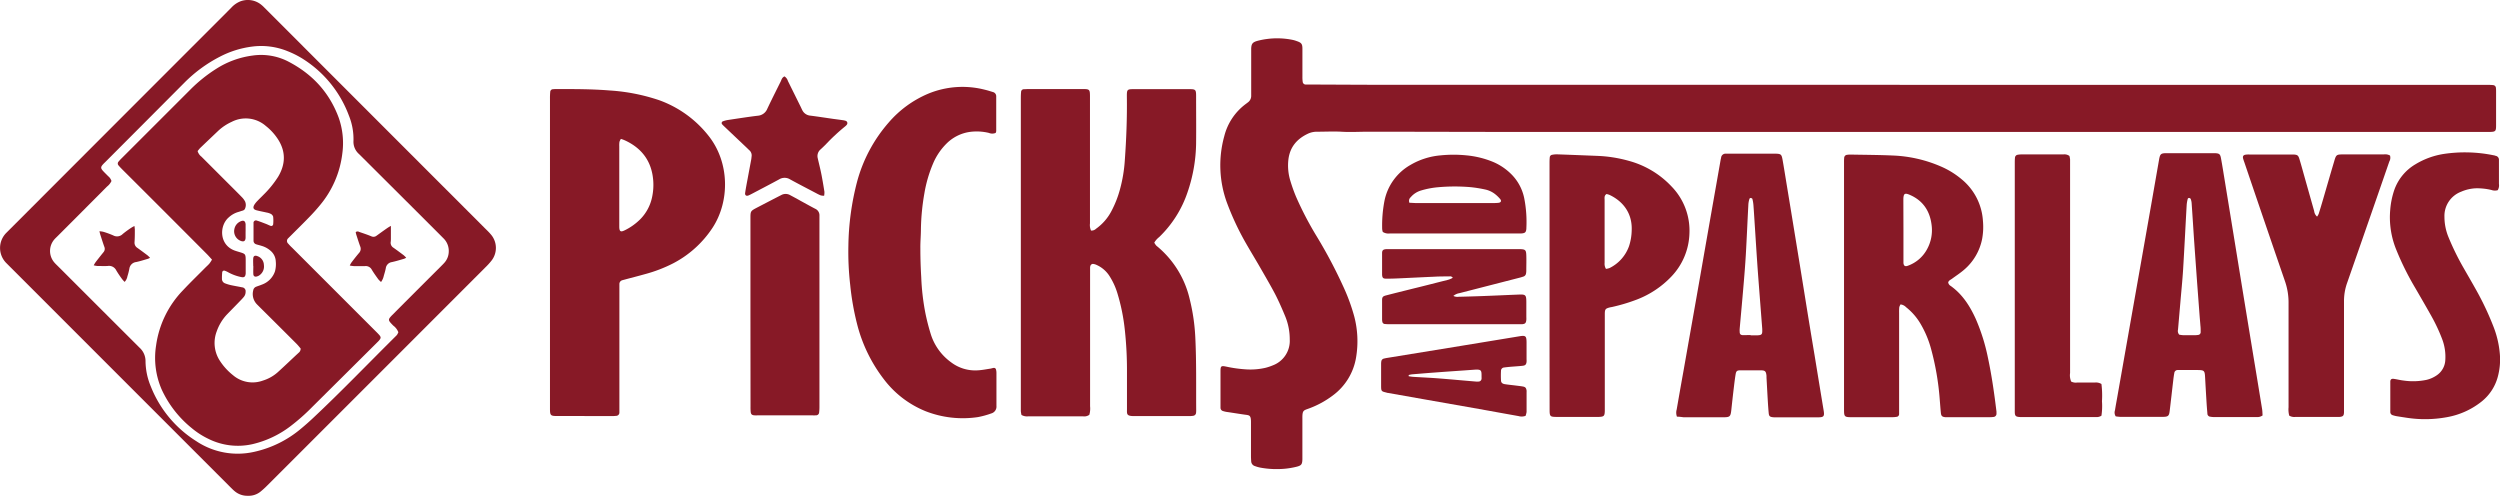 <svg xmlns="http://www.w3.org/2000/svg" viewBox="0 0 900 180"><title>logo</title><path d="M683.83,30.56h211.7a16.14,16.14,0,0,1,2,.08,1.07,1.07,0,0,1,1,1,9.39,9.39,0,0,1,.06,1.19c0,4.09,0,8.19,0,12.29,0,2.17-.2,2.34-2.4,2.38H550.31c-19.3,0-38.59-.08-57.88-.08-3.17,0-6.32.2-9.5,0-2.89-.16-5.81,0-8.71,0a7.64,7.64,0,0,0-3.1.59c-4.07,1.84-6.71,4.77-7.29,9.36a18.79,18.79,0,0,0,.73,7.83,57.18,57.18,0,0,0,2,5.59,119.17,119.17,0,0,0,7.51,14.39,174.29,174.29,0,0,1,9.52,18A68.39,68.39,0,0,1,487.55,114a35.13,35.13,0,0,1,.66,14.54,21.27,21.27,0,0,1-8.44,13.86,33.19,33.19,0,0,1-8.49,4.63c-2,.74-2.43.63-2.42,3.42,0,4.23,0,8.46,0,12.69,0,.73,0,1.45,0,2.18-.05,1.85-.34,2.28-2.19,2.73a28.4,28.4,0,0,1-4.09.69,32.33,32.33,0,0,1-8.89-.4,12.69,12.69,0,0,1-1.89-.54,1.87,1.87,0,0,1-1.37-1.76c-.05-.66-.08-1.32-.08-2,0-3.57,0-7.14,0-10.7,0-.47,0-.93,0-1.39,0-2.55-.58-2.45-2.26-2.68-2.22-.31-4.44-.69-6.65-1a9.22,9.22,0,0,1-1.15-.29,1.22,1.22,0,0,1-.91-1.17c0-.33,0-.66,0-1,0-4,0-8.06,0-12.09,0-1.95.2-2.12,2.06-1.74a46.75,46.75,0,0,0,7.26,1,24.1,24.1,0,0,0,6.88-.57,18.88,18.88,0,0,0,2.63-.88,9.42,9.42,0,0,0,6.1-9.32,21.72,21.72,0,0,0-1.7-8.5c-1.12-2.68-2.28-5.35-3.61-7.92-1.58-3-3.34-6-5.06-9s-3.5-5.91-5.21-8.88a98.24,98.24,0,0,1-7-14.85,39.18,39.18,0,0,1-1-24,20.69,20.69,0,0,1,7.77-11.64l.79-.6a2.85,2.85,0,0,0,1.14-2.21c0-.53,0-1.06,0-1.59q0-6.65,0-13.28c0-.73,0-1.45,0-2.18.06-1.75.45-2.33,2.17-2.83a26,26,0,0,1,3.49-.69,27.89,27.89,0,0,1,9.07.28,10.4,10.4,0,0,1,1.71.49c1.63.56,2,1,2,2.74,0,3.37,0,6.74,0,10.11a11.81,11.81,0,0,0,.1,1.78,1.1,1.1,0,0,0,1.06,1c.52,0,1.05,0,1.58,0,7.73,0,15.46.08,23.19.08h189.1Z" style="fill:#871926"/><path d="M392.76,83a2.28,2.28,0,0,0,1.8-.64A18,18,0,0,0,400.11,76a37.35,37.35,0,0,0,3.1-7.91,52.31,52.31,0,0,0,1.72-10.34c.56-7.71.85-15.43.74-23.17,0-2.33.13-2.48,2.46-2.49h20c2.29,0,2.47.18,2.47,2.51,0,5.68.06,11.36,0,17a56.4,56.4,0,0,1-3.11,17.68,40.11,40.11,0,0,1-10.2,16.08,6.94,6.94,0,0,0-1.75,2,7.82,7.82,0,0,0,.61.93,3.33,3.33,0,0,0,.59.53,34.85,34.85,0,0,1,11.57,18.94,70.42,70.42,0,0,1,2,13.7c.43,8.72.26,17.44.32,26.16a8.1,8.1,0,0,1-.05,1,1.16,1.16,0,0,1-1,1.06,8,8,0,0,1-1.38.11c-6.67,0-13.34,0-20,0-2.75,0-2.49-.8-2.49-2.51l0-13.28a134.71,134.71,0,0,0-.75-15,70.53,70.53,0,0,0-2.74-13.57,24.81,24.81,0,0,0-2.72-5.92,10.61,10.61,0,0,0-4.7-4.12A3.91,3.91,0,0,0,393.4,95a1.1,1.1,0,0,0-.76.47,2.14,2.14,0,0,0-.21,1c0,.66,0,1.32,0,2q0,23.89,0,47.77a8.18,8.18,0,0,1-.27,3.09,3.14,3.14,0,0,1-2.31.55H370.19a4,4,0,0,1-2.46-.5,10.87,10.87,0,0,1-.23-1.39c0-1.12,0-2.25,0-3.37V35.69c0-.85,0-1.71.09-2.57a1,1,0,0,1,1-1c.53,0,1.06-.06,1.58-.06h19.63c2.43,0,2.58.15,2.59,2.58q0,15.17,0,30.33c0,5.16,0,10.31,0,15.46A4.92,4.92,0,0,0,392.76,83Z" style="fill:#871926"/><path d="M210.39,149.77h-9.71c-2.51,0-2.69-.19-2.69-2.71q0-18.92,0-37.85V35.49a23.36,23.36,0,0,1,.09-2.37,1,1,0,0,1,1-1,13.91,13.91,0,0,1,1.58-.06c6.28,0,12.56,0,18.82.51a69.08,69.08,0,0,1,17.82,3.5,39.72,39.72,0,0,1,17.76,12.8c7.66,9.61,7.67,23.57,1.5,33.06A37.82,37.82,0,0,1,242.34,94.8a51,51,0,0,1-10.14,3.89c-2.48.7-5,1.33-7.46,2-.25.07-.51.12-.76.21a1.4,1.4,0,0,0-1,1.33q0,1,0,2,0,21,0,42c0,.73,0,1.46,0,2.18a1.19,1.19,0,0,1-1.21,1.3,13,13,0,0,1-1.77.08h-9.52ZM223.52,50a4.78,4.78,0,0,0-.52,1.08,9.2,9.2,0,0,0-.06,1.58V80.8c0,.33,0,.66,0,1,.07,1.57.52,1.83,2,1.09a20.84,20.84,0,0,0,5.59-4,15.86,15.86,0,0,0,4.18-7.73,20.83,20.83,0,0,0,.44-6.3c-.55-6.72-4-11.44-10.06-14.27A12,12,0,0,0,223.52,50Z" style="fill:#871926"/><path d="M89.21,178.48a7.05,7.05,0,0,1-4.79-1.7c-.56-.46-1.06-1-1.58-1.5L3.39,95.82c-.38-.37-.74-.75-1.12-1.12a7.69,7.69,0,0,1,0-10.87c.29-.28.56-.56.84-.84Q43.15,42.91,83.22,2.82A9,9,0,0,1,86.6.46a7.64,7.64,0,0,1,7.62,1.39,9.48,9.48,0,0,1,.87.81q39.79,39.81,79.58,79.61c.66.65,1.33,1.29,1.93,2a7.42,7.42,0,0,1,.27,9.65,23.65,23.65,0,0,1-2.14,2.34q-30.18,30.21-60.39,60.4-9.11,9.12-18.22,18.21A29.51,29.51,0,0,1,93.77,177,6.74,6.74,0,0,1,89.21,178.48ZM40.13,65.17a5.53,5.53,0,0,1-1.61,2Q29.64,76.1,20.74,85c-.38.38-.77.74-1.12,1.13a6.34,6.34,0,0,0-.07,8.35c.38.45.82.86,1.24,1.28q14.72,14.71,29.45,29.41a6.52,6.52,0,0,1,2.15,4.9,24.13,24.13,0,0,0,1.9,9.05A41,41,0,0,0,70.6,158.78a26.86,26.86,0,0,0,21,3.86,39.18,39.18,0,0,0,16.85-8.39q2.13-1.77,4.16-3.67c10.22-9.58,19.91-19.69,29.86-29.55a3.67,3.67,0,0,0,.53-.59,9,9,0,0,0,.41-.83,5.44,5.44,0,0,0-1.82-2.38c-2.06-2.11-2.08-2.11,0-4.2q8.53-8.57,17.1-17.1c.46-.47.94-.93,1.37-1.43a6.16,6.16,0,0,0,1.49-3.8,6.35,6.35,0,0,0-2-5c-1.53-1.55-3.08-3.09-4.62-4.63q-12.82-12.81-25.68-25.61a5.88,5.88,0,0,1-2-4.73,22.49,22.49,0,0,0-1.64-9.1,41.06,41.06,0,0,0-17.06-20.73,33.12,33.12,0,0,0-5-2.47,25.23,25.23,0,0,0-13-1.63,34.6,34.6,0,0,0-11.45,3.64,50.61,50.61,0,0,0-12.73,9.34Q52.11,44.11,37.75,58.49a7.4,7.4,0,0,0-.56.56c-1,1.06-1,1.51-.06,2.53.58.64,1.21,1.22,1.8,1.84A3.58,3.58,0,0,1,40.13,65.17Z" style="fill:#871926"/><path d="M701.35,101.7a1.83,1.83,0,0,0,.92,1.25c4.2,3,6.9,7.22,9,11.85a69.11,69.11,0,0,1,4.39,14c1.37,6.4,2.28,12.87,3.07,19.36a5.65,5.65,0,0,1,0,.59,1.18,1.18,0,0,1-1.12,1.36,9.12,9.12,0,0,1-1.38.07H701.6a12.73,12.73,0,0,1-1.38,0c-1.05-.13-1.39-.45-1.5-1.5-.17-1.64-.28-3.29-.42-4.93a96.24,96.24,0,0,0-3.16-18.31,36.48,36.48,0,0,0-3.67-8.74,21.49,21.49,0,0,0-5.28-6.11,3.3,3.3,0,0,0-2-1,4.11,4.11,0,0,0-.45,1,16.31,16.31,0,0,0-.06,2q0,17.23,0,34.48c0,.66,0,1.32,0,2a1,1,0,0,1-1,1,9.26,9.26,0,0,1-1.58.12q-7.23,0-14.46,0c-2.65,0-2.79-.16-2.79-2.81q0-44.49,0-89a14.09,14.09,0,0,1,.06-1.59,1.13,1.13,0,0,1,1-1.05,7.94,7.94,0,0,1,1.38-.09c5.08.1,10.17.11,15.25.34a48,48,0,0,1,17.08,3.9,30.07,30.07,0,0,1,7.57,4.65,21,21,0,0,1,7.66,14.9,24,24,0,0,1-.27,6.51A19.5,19.5,0,0,1,707,97.17c-1.35,1.16-2.85,2.13-4.29,3.19C702.17,100.74,701.5,101,701.35,101.7ZM685.24,82.77h0v10.5c0,.46,0,.93,0,1.39.1,1.06.6,1.39,1.6,1a12.68,12.68,0,0,0,6.9-5.94,14.19,14.19,0,0,0,1.67-8.42c-.53-5.12-3-9-7.77-11.1-1.9-.85-2.38-.55-2.43,1.47,0,.27,0,.53,0,.79Z" style="fill:#871926"/><path d="M358.44,47.85a3.16,3.16,0,0,1-2.44,0,18.54,18.54,0,0,0-7.08-.33,14.81,14.81,0,0,0-8,4,22.41,22.41,0,0,0-5,7.32,47.35,47.35,0,0,0-3.15,10.81,82.09,82.09,0,0,0-1.24,12.81c0,2.31-.23,4.62-.2,6.93,0,3.5.11,7,.32,10.5a84.52,84.52,0,0,0,1.48,12.78,76.62,76.62,0,0,0,2.07,8,19.8,19.8,0,0,0,7.17,9.74,14.36,14.36,0,0,0,9.66,2.91c1.51-.08,3-.39,4.51-.61.39-.06.76-.21,1.15-.26a.75.75,0,0,1,.88.62,4.64,4.64,0,0,1,.15,1.17q0,5.85,0,11.69v.2a2.55,2.55,0,0,1-1.87,2.71,31.26,31.26,0,0,1-4.77,1.31,36.76,36.76,0,0,1-18.88-2.12,35.55,35.55,0,0,1-15.06-11.57,54.36,54.36,0,0,1-9.6-19.84,95.13,95.13,0,0,1-2.46-14,104.37,104.37,0,0,1-.66-14.25,95.81,95.81,0,0,1,3.12-22.91,53.34,53.34,0,0,1,11.36-21.32,38.5,38.5,0,0,1,14.28-10.42,32.29,32.29,0,0,1,20.4-1.41c1,.23,1.9.53,2.85.82a1.56,1.56,0,0,1,1.21,1.61q0,6.24,0,12.48A2.6,2.6,0,0,1,358.44,47.85Z" style="fill:#871926"/><path d="M603.7,150a4.14,4.14,0,0,1-.09-2.59q1.21-7,2.47-14,1.89-10.72,3.79-21.45t3.73-21.26q2.1-12,4.22-24c.54-3.06,1.07-6.11,1.61-9.17.05-.26.12-.51.17-.77a1.59,1.59,0,0,1,1.62-1.44c.46,0,.92,0,1.39,0h16c.2,0,.39,0,.59,0,1.9.06,2.16.23,2.5,2.08.5,2.79.94,5.6,1.4,8.4q1.74,10.54,3.46,21.1,1.68,10.26,3.33,20.53t3.37,20.52q1.63,10,3.27,19.93c.32,2,0,2.35-2,2.36-5.15,0-10.31,0-15.46,0a6.58,6.58,0,0,1-1-.06c-.94-.13-1.23-.43-1.33-1.41-.12-1.25-.21-2.5-.29-3.75-.18-3-.34-6.07-.51-9.11,0-.19,0-.39,0-.59-.16-1.64-.47-2-2.07-2-2.44,0-4.89,0-7.33,0-1.23,0-1.52.26-1.72,1.45-.25,1.5-.43,3-.61,4.51q-.48,4-.91,8.07c-.29,2.69-.46,2.87-3.16,2.87H606.1C605.32,150.12,604.54,150,603.7,150Zm26.53-29.33v.06c.73,0,1.46,0,2.18,0,1.86-.07,2.06-.29,2-2.11,0-.06,0-.13,0-.19l-.84-10.86c-.34-4.48-.7-9-1-13.43-.33-4.81-.62-9.62-.94-14.43-.13-2-.25-4-.4-5.93a13,13,0,0,0-.36-2.13c0-.18-.37-.34-.6-.39a.6.6,0,0,0-.46.29,9.13,9.13,0,0,0-.39,1.91c-.32,6-.57,12-.91,18-.23,4-.55,7.9-.89,11.85-.42,5-.89,10-1.33,15a7.76,7.76,0,0,0,0,1.18c0,.76.32,1.11,1.08,1.16C628.25,120.66,629.24,120.62,630.23,120.62Z" style="fill:#871926"/><path d="M814.53,149.55a3.21,3.21,0,0,1-2.15.59H796.92a6.75,6.75,0,0,1-1.18-.12,1.14,1.14,0,0,1-1.08-1.2c-.14-1.51-.25-3-.34-4.54q-.26-4.26-.49-8.51c-.13-2.36-.32-2.54-2.72-2.56-2,0-4,0-5.94,0a11.75,11.75,0,0,0-1.19,0,1.2,1.2,0,0,0-1.23,1.08c-.16.84-.27,1.69-.37,2.54-.43,3.68-.84,7.35-1.28,11-.22,1.92-.54,2.23-2.53,2.24q-7.62,0-15.26,0a15.43,15.43,0,0,1-1.65-.18,2.49,2.49,0,0,1-.26-2.22c.26-1.69.59-3.38.88-5.07l4.23-24,4.17-23.6q1.86-10.53,3.71-21.06,1.43-8.19,2.86-16.39c.38-2.17.64-2.4,2.84-2.41,5.61,0,11.23,0,16.85,0,.13,0,.26,0,.39,0,1.62.08,1.95.3,2.24,1.91.5,2.73.93,5.47,1.38,8.21q1.72,10.55,3.44,21.1c1.12,6.85,2.22,13.69,3.34,20.53s2.27,13.81,3.4,20.72q1.64,9.86,3.24,19.74C814.48,148.11,814.48,148.83,814.53,149.55Zm-30-29.07a10.27,10.27,0,0,0,1.41.19c1.46,0,2.91,0,4.36,0a8.28,8.28,0,0,0,1-.09,1,1,0,0,0,.94-1.07c0-.79,0-1.58-.1-2.37-.08-1.19-.2-2.37-.29-3.55l-.9-12q-.54-7.5-1.07-15c-.3-4.48-.58-9-.89-13.44a5.38,5.38,0,0,0-.34-1.53c-.06-.18-.38-.33-.61-.37a.59.59,0,0,0-.45.32,12.85,12.85,0,0,0-.38,2.13c-.44,7.77-.82,15.55-1.29,23.33-.25,4-.67,8-1,12l-.84,9.66A2,2,0,0,0,784.52,120.48Z" style="fill:#871926"/><path d="M557.83,102.68V58.9c0-.72,0-1.45.08-2.17a1,1,0,0,1,.84-1,8.78,8.78,0,0,1,1.77-.17c4.88.17,9.76.37,14.64.56a48.57,48.57,0,0,1,11.12,1.76,32.88,32.88,0,0,1,15.45,9.22,22.8,22.8,0,0,1,6.46,17.12,23.43,23.43,0,0,1-6.51,15.35,33.87,33.87,0,0,1-12.42,8.27,63.74,63.74,0,0,1-8.9,2.67c-.25.06-.52.08-.78.15-1.61.41-1.82.65-1.85,2.28,0,1.39,0,2.78,0,4.16v29.32c0,.53,0,1.06,0,1.59-.06,1.75-.32,2-2.12,2.08-1.26,0-2.51,0-3.77,0-3.76,0-7.53,0-11.29,0-2.55,0-2.69-.15-2.69-2.69Q557.83,125.07,557.83,102.68Zm20.32-5.88a5.67,5.67,0,0,0,1.32-.32,14,14,0,0,0,7-7.92,19.32,19.32,0,0,0,.94-5.64c.27-6.92-3.94-10.86-8-12.76a6,6,0,0,0-1.06-.31c-.91.59-.69,1.45-.69,2.21q0,11.28,0,22.56A3.54,3.54,0,0,0,578.15,96.8Z" style="fill:#871926"/><path d="M824.12,149.62a8.72,8.72,0,0,1-.24-3c0-12.48,0-25,0-37.44a23.35,23.35,0,0,0-1.31-8Q815.24,79.9,808,58.53c-.18-.5-.36-1-.49-1.5-.2-.8.11-1.24,1-1.36a7.84,7.84,0,0,1,1.19-.05h15.84c1.53.07,1.84.27,2.27,1.7.61,2,1.17,4.06,1.74,6.09q1.77,6.28,3.55,12.57a3.09,3.09,0,0,0,1.05,2,4.85,4.85,0,0,0,.58-1c.54-1.7,1.05-3.41,1.55-5.12,1.33-4.56,2.64-9.12,4-13.68.73-2.52.81-2.59,3.41-2.59h14.46a3.55,3.55,0,0,1,2.25.4,2.68,2.68,0,0,1-.24,2.14q-2.1,6.09-4.21,12.16-5.48,15.81-11,31.6a19.51,19.51,0,0,0-1.11,6.6q0,19.11,0,38.23c0,.6,0,1.19,0,1.78-.07,1.18-.35,1.46-1.57,1.59-.33,0-.66,0-1,0H826.36A3.46,3.46,0,0,1,824.12,149.62Z" style="fill:#871926"/><path d="M899.18,68.47a3.69,3.69,0,0,1-2.24-.07,22.33,22.33,0,0,0-5.7-.61A14.73,14.73,0,0,0,886.05,69,9.31,9.31,0,0,0,880,78.06a19.27,19.27,0,0,0,1.54,7.52,92.27,92.27,0,0,0,5.33,10.84c1.57,2.75,3.17,5.49,4.71,8.26a103.8,103.8,0,0,1,5.92,12.53,34.9,34.9,0,0,1,2.47,10.56,23.66,23.66,0,0,1-.8,8,17,17,0,0,1-5.8,8.79,27.78,27.78,0,0,1-12.52,5.63,43.32,43.32,0,0,1-14.59.18c-1.17-.18-2.35-.35-3.52-.55a10.52,10.52,0,0,1-1.34-.34,1.18,1.18,0,0,1-.89-1.18c0-3.64,0-7.27,0-10.9,0-.83.47-1.15,1.34-1,1.11.16,2.2.45,3.32.58a23.7,23.7,0,0,0,8.27-.21,10.91,10.91,0,0,0,3.79-1.66,7,7,0,0,0,3.08-5.5,17.84,17.84,0,0,0-1.15-7.58,62.41,62.41,0,0,0-3.86-8.24c-1.94-3.46-3.93-6.89-5.92-10.31a100.45,100.45,0,0,1-6.83-13.84,30.79,30.79,0,0,1-2.08-14,29.1,29.1,0,0,1,1.39-7,17.41,17.41,0,0,1,7.7-9.5,28,28,0,0,1,10-3.69,51.33,51.33,0,0,1,18.12.45c.26,0,.51.14.77.2a1.42,1.42,0,0,1,1.17,1.4c0,.4,0,.8,0,1.19q0,3.77,0,7.53A3.35,3.35,0,0,1,899.18,68.47Z" style="fill:#871926"/><path d="M745,56.15a9.19,9.19,0,0,1,.23,1.24c0,.66,0,1.32,0,2v74.9a5.74,5.74,0,0,0,.39,3.07,3.69,3.69,0,0,0,2.15.36c2.11,0,4.22,0,6.34,0a3.79,3.79,0,0,1,2.41.52,33.7,33.7,0,0,1,.19,6.21,23.45,23.45,0,0,1-.19,5.19,3.12,3.12,0,0,1-2,.5H727.32c-1.68-.08-2-.36-2-2,0-.92,0-1.85,0-2.77V58.79c0-.66,0-1.33.07-2a1.14,1.14,0,0,1,1-1.08,7.84,7.84,0,0,1,1.37-.12h15.06A3,3,0,0,1,745,56.15Z" style="fill:#871926"/><path d="M270.16,112.61V78.72c0-2.74,0-2.74,2.39-4,2.58-1.33,5.15-2.68,7.72-4l1.06-.54a3.29,3.29,0,0,1,3.23.13c1.22.65,2.44,1.3,3.66,2,1.74.94,3.46,1.92,5.22,2.83A2.56,2.56,0,0,1,295,77.66c0,.53,0,1.06,0,1.59v67a15.78,15.78,0,0,1-.11,2.17,1.11,1.11,0,0,1-1.17,1.1,12.83,12.83,0,0,1-1.39,0q-9.71,0-19.42,0a12.72,12.72,0,0,1-1.38,0c-.83-.07-1.19-.39-1.28-1.22a18.71,18.71,0,0,1-.06-2Z" style="fill:#871926"/><path d="M523,100a1.13,1.13,0,0,0-1.21-.49c-1.85,0-3.7,0-5.55.11-4.23.18-8.45.4-12.67.59-1.52.07-3,.12-4.56.11-1.1,0-1.38-.3-1.46-1.43,0-.79,0-1.58,0-2.38,0-1.78,0-3.57,0-5.35,0-1.07.38-1.37,1.46-1.47.46,0,.93,0,1.39,0h47c1.72.07,2,.36,2.07,2.16s0,3.7,0,5.55a5.41,5.41,0,0,1-.09,1,1.37,1.37,0,0,1-.95,1.16c-.44.14-.88.29-1.33.4l-21.67,5.57a4.64,4.64,0,0,0-2.22,1,3.19,3.19,0,0,0,1.86.31c2.91-.07,5.82-.15,8.72-.26,4.36-.16,8.72-.37,13.07-.54,2.34-.09,2.6.18,2.62,2.57,0,1.85,0,3.7,0,5.55a8.19,8.19,0,0,1,0,1c-.12,1.17-.44,1.48-1.61,1.56-.6,0-1.19,0-1.79,0H500.68c-.66,0-1.32,0-2-.07a1,1,0,0,1-1.06-1,3.06,3.06,0,0,1-.07-.59c0-2.31,0-4.63,0-6.94,0-1.17.26-1.47,1.46-1.78,3.19-.83,6.4-1.61,9.6-2.42,4.16-1,8.32-2.1,12.48-3.13A7,7,0,0,0,523,100Z" style="fill:#871926"/><path d="M497.8,83.49a5.21,5.21,0,0,1-.22-1.06,46.87,46.87,0,0,1,.85-10.24,19.2,19.2,0,0,1,9.26-12.77,25.76,25.76,0,0,1,10.84-3.48,46.3,46.3,0,0,1,9.49,0,33.12,33.12,0,0,1,9.56,2.38,20.64,20.64,0,0,1,6.66,4.56,17,17,0,0,1,4.48,8.47,44.23,44.23,0,0,1,.77,10.84,1.21,1.21,0,0,1,0,.19c-.12,1.24-.46,1.56-1.76,1.66-.33,0-.66,0-1,0H500.37A3.74,3.74,0,0,1,497.8,83.49ZM507.4,73c.81,0,1.59.1,2.37.1H537.7a15,15,0,0,0,1.78-.09c.88-.11,1.14-.7.56-1.38a12.32,12.32,0,0,0-1.84-1.77,8.71,8.71,0,0,0-3.57-1.65,48.22,48.22,0,0,0-5.07-.82,67,67,0,0,0-11.68,0,30.5,30.5,0,0,0-6.21,1.16A7.78,7.78,0,0,0,507.85,71,1.71,1.71,0,0,0,507.4,73Z" style="fill:#871926"/><path d="M549.21,149.7a4,4,0,0,1-2.54.09c-4.75-.84-9.49-1.71-14.23-2.56l-18.92-3.33-13.85-2.45c-.26,0-.51-.12-.77-.18-1.55-.37-1.68-.5-1.7-2.14,0-2.65,0-5.29,0-7.93,0-.33,0-.66.06-1a1.2,1.2,0,0,1,1-1.12,12.4,12.4,0,0,1,1.35-.27l27-4.4,20.32-3.34c2.27-.38,2.6-.13,2.63,2.1,0,2,0,4.1,0,6.14a6.5,6.5,0,0,1,0,1c-.13.92-.45,1.26-1.4,1.37-1.45.16-2.9.24-4.35.36-.78.07-1.57.15-2.36.26a1.18,1.18,0,0,0-1.09,1.21,31.38,31.38,0,0,0,0,3.36c0,.88.47,1.28,1.38,1.43,1.23.2,2.49.31,3.73.47.92.12,1.84.21,2.75.37s1.2.5,1.35,1.45a3.92,3.92,0,0,1,0,.59c0,2.38,0,4.76,0,7.14A8.18,8.18,0,0,1,549.21,149.7ZM507.13,135v.45c.57.08,1.14.19,1.71.22,3,.19,5.92.31,8.88.54,4.53.35,9,.77,13.58,1.15a5.35,5.35,0,0,0,1,0,1.08,1.08,0,0,0,1.06-1,3.81,3.81,0,0,0,0-.59c0-2.42.09-2.88-2.73-2.67-4.66.35-9.33.64-14,1-2.76.2-5.52.43-8.28.66A11.06,11.06,0,0,0,507.13,135Z" style="fill:#871926"/><path d="M282.42,27.5a3,3,0,0,1,1.23,1.66l4.65,9.4c.17.36.33.72.51,1.07a3.55,3.55,0,0,0,2.94,2c2.75.35,5.49.78,8.23,1.17,1.18.16,2.36.31,3.53.48a5.19,5.19,0,0,1,1,.24.88.88,0,0,1,.38,1.32,2.87,2.87,0,0,1-.53.57,71.49,71.49,0,0,0-7.1,6.6c-.61.6-1.22,1.21-1.86,1.78a3.14,3.14,0,0,0-1,3.22c.46,2.06,1,4.11,1.39,6.18s.7,3.89,1,5.84a6.84,6.84,0,0,1-.1,1.44,4.94,4.94,0,0,1-1.23-.13,14.66,14.66,0,0,1-1.6-.77c-3.15-1.66-6.32-3.29-9.44-5a3.74,3.74,0,0,0-3.92,0c-3.13,1.7-6.29,3.34-9.44,5-.53.28-1.05.56-1.6.79-.78.33-1.34-.06-1.21-.92.26-1.76.6-3.51.93-5.26.42-2.27.85-4.54,1.27-6.81.06-.32.08-.66.12-1a2.48,2.48,0,0,0-.84-2.31c-.3-.26-.57-.56-.86-.83l-8.19-7.76a9.37,9.37,0,0,1-.7-.71.67.67,0,0,1,.33-1.11,9.16,9.16,0,0,1,1.71-.45c3.59-.53,7.18-1.11,10.78-1.54a4,4,0,0,0,3.44-2.53c1.58-3.34,3.25-6.64,4.89-9.95C281.37,28.6,281.58,27.87,282.42,27.5Z" style="fill:#871926"/><path d="M76.32,93.46c-.74-.8-1.34-1.5-2-2.15q-15-15.07-30.12-30.13c-.51-.52-1-1-1.49-1.59a1,1,0,0,1,0-1.44A14.7,14.7,0,0,1,43.77,57l24.81-24.8a53.36,53.36,0,0,1,9.26-7.42A31.9,31.9,0,0,1,90.94,20a21.34,21.34,0,0,1,12.54,2c8.71,4.44,15,11.06,18.44,20.34a27.54,27.54,0,0,1,1.32,12.88A35.52,35.52,0,0,1,115.08,74c-1.26,1.53-2.6,3-4,4.42-2.07,2.14-4.19,4.21-6.29,6.32-.33.33-.67.65-1,1a1.29,1.29,0,0,0,0,2c.42.5.9,1,1.37,1.43l30,30c.37.37.75.74,1.11,1.13,1,1.06,1,1.38,0,2.49l-.56.56Q124,135,112.28,146.63a72.31,72.31,0,0,1-7.72,6.81,36.06,36.06,0,0,1-13.69,6.46A23.79,23.79,0,0,1,75.06,158a28.51,28.51,0,0,1-6-3.85,38.57,38.57,0,0,1-10.86-13.94,28.52,28.52,0,0,1-2-15.89,35.53,35.53,0,0,1,9.66-19.8c2.66-2.84,5.47-5.55,8.21-8.32.47-.46,1-.91,1.39-1.41A12.81,12.81,0,0,0,76.32,93.46ZM71.14,54.38a3.86,3.86,0,0,0,1.36,2l8.41,8.41c2.06,2.06,4.13,4.1,6.16,6.18a6.58,6.58,0,0,1,1.16,1.57,3.17,3.17,0,0,1,0,2.51c-.27.77-1,.76-1.62,1-.43.16-.88.27-1.32.42a8.87,8.87,0,0,0-3,1.84c-3.47,3.08-3.38,10.11,2.51,12,.5.17,1,.31,1.52.47,2,.61,2.12.7,2.13,2.91,0,1.25,0,2.51,0,3.76,0,.33,0,.66,0,1-.11,1.2-.54,1.54-1.67,1.28A16.32,16.32,0,0,1,82.11,98a7.11,7.11,0,0,0-1.26-.56A.68.68,0,0,0,80,98a20.7,20.7,0,0,0-.1,2.36A1.7,1.7,0,0,0,81,102a15.14,15.14,0,0,0,2.08.64c1.35.3,2.72.51,4.08.8A1.38,1.38,0,0,1,88.42,105a2.82,2.82,0,0,1-.61,1.84c-.33.42-.7.8-1.06,1.18-1.65,1.72-3.32,3.41-5,5.14A17.16,17.16,0,0,0,78,119.34,11.71,11.71,0,0,0,79.1,129.8a21.54,21.54,0,0,0,4.77,5.26A10.83,10.83,0,0,0,94.67,137a14.4,14.4,0,0,0,5.32-3c2.55-2.3,5-4.68,7.52-7a1.84,1.84,0,0,0,.72-1.55c-.41-.47-.89-1.09-1.44-1.65q-6.53-6.53-13.05-13l-1.26-1.26a5.29,5.29,0,0,1-1.32-5,1.67,1.67,0,0,1,1.06-1.32c.68-.27,1.38-.47,2-.74A7.69,7.69,0,0,0,99,97.66a10,10,0,0,0,.28-3.53,5.26,5.26,0,0,0-1.55-3.55,8.33,8.33,0,0,0-3.56-2.07c-.63-.21-1.28-.34-1.9-.55a1.32,1.32,0,0,1-1-1.29c0-2.12,0-4.23,0-6.34a.87.87,0,0,1,1.21-.91c1.13.34,2.23.79,3.34,1.21.55.21,1.07.5,1.63.69a.69.69,0,0,0,.89-.56,14,14,0,0,0,0-2.75,1.73,1.73,0,0,0-.83-1,5.08,5.08,0,0,0-1.5-.49c-1.22-.28-2.46-.5-3.67-.82s-1.35-1-.77-2a8.09,8.09,0,0,1,1.11-1.38c.72-.77,1.5-1.49,2.23-2.25a36.08,36.08,0,0,0,5.23-6.46c2.66-4.47,2.81-9-.06-13.46a19.9,19.9,0,0,0-4.39-4.81,11,11,0,0,0-12.25-1.49,18.08,18.08,0,0,0-4.92,3.28c-2.1,2-4.21,4-6.3,6C71.77,53.55,71.47,54,71.14,54.38Z" style="fill:#871926"/><path d="M140.72,81.32c0,1.72,0,3.1,0,4.48,0,.46,0,.92-.08,1.38a2.08,2.08,0,0,0,1,2c1.24.87,2.46,1.78,3.67,2.69a8.77,8.77,0,0,1,.92.92,5.8,5.8,0,0,1-.79.38c-1.46.42-2.91.87-4.39,1.19a2.56,2.56,0,0,0-2.17,2.23c-.17.9-.45,1.79-.71,2.68a5.81,5.81,0,0,1-1,2.25,10.81,10.81,0,0,1-1-1c-.8-1.13-1.63-2.25-2.33-3.44a2.45,2.45,0,0,0-2.46-1.28c-1.32,0-2.64,0-4,0a12.6,12.6,0,0,1-1.47-.21,8.79,8.79,0,0,1,.63-1.12c.88-1.15,1.77-2.3,2.71-3.4a2.17,2.17,0,0,0,.42-2.37c-.5-1.36-.93-2.75-1.38-4.13a9.7,9.7,0,0,1-.24-1,1.07,1.07,0,0,1,1.21-.1c1.49.52,3,1,4.46,1.62a1.79,1.79,0,0,0,1.85-.24c1.23-.89,2.46-1.78,3.71-2.65A15.61,15.61,0,0,1,140.72,81.32Z" style="fill:#871926"/><path d="M48.4,81.36a11.92,11.92,0,0,1,.14,1.3c0,1.52,0,3-.11,4.56a2.17,2.17,0,0,0,1,2c1.24.88,2.46,1.79,3.67,2.7a11.88,11.88,0,0,1,.92.89,5.25,5.25,0,0,1-.83.38c-1.39.4-2.78.86-4.2,1.15a2.79,2.79,0,0,0-2.43,2.46,24.49,24.49,0,0,1-.69,2.68,3.92,3.92,0,0,1-1,2,8.66,8.66,0,0,1-.79-.85,35.62,35.62,0,0,1-2.22-3.28,2.91,2.91,0,0,0-3.09-1.6c-1.24.08-2.5,0-3.76,0a9.27,9.27,0,0,1-1.28-.23,13,13,0,0,1,.77-1.25q1.34-1.73,2.71-3.42a1.85,1.85,0,0,0,.35-2c-.54-1.48-1-3-1.49-4.51-.09-.29-.15-.6-.28-1.09a8.07,8.07,0,0,1,1.45.21,31,31,0,0,1,3.53,1.29,2.85,2.85,0,0,0,3.43-.53A36.88,36.88,0,0,1,47.24,82,11.8,11.8,0,0,1,48.4,81.36Z" style="fill:#871926"/><path d="M88.41,83.32c0,.79,0,1.58,0,2.36-.08,1.07-.61,1.42-1.58,1.1a3.72,3.72,0,0,1-2.44-4.39,3.79,3.79,0,0,1,2.14-2.67c1.15-.54,1.77-.2,1.89,1,0,.46,0,.92,0,1.38v1.18Z" style="fill:#871926"/><path d="M91.16,95.78c0-.92-.07-1.84,0-2.75s.64-1.18,1.54-.81A3.44,3.44,0,0,1,95,95.38a3.84,3.84,0,0,1-1.82,3.86,3.19,3.19,0,0,1-.72.29c-.7.2-1.2-.09-1.26-.81-.06-1,0-2,0-2.94Z" style="fill:#871926"/></svg>

